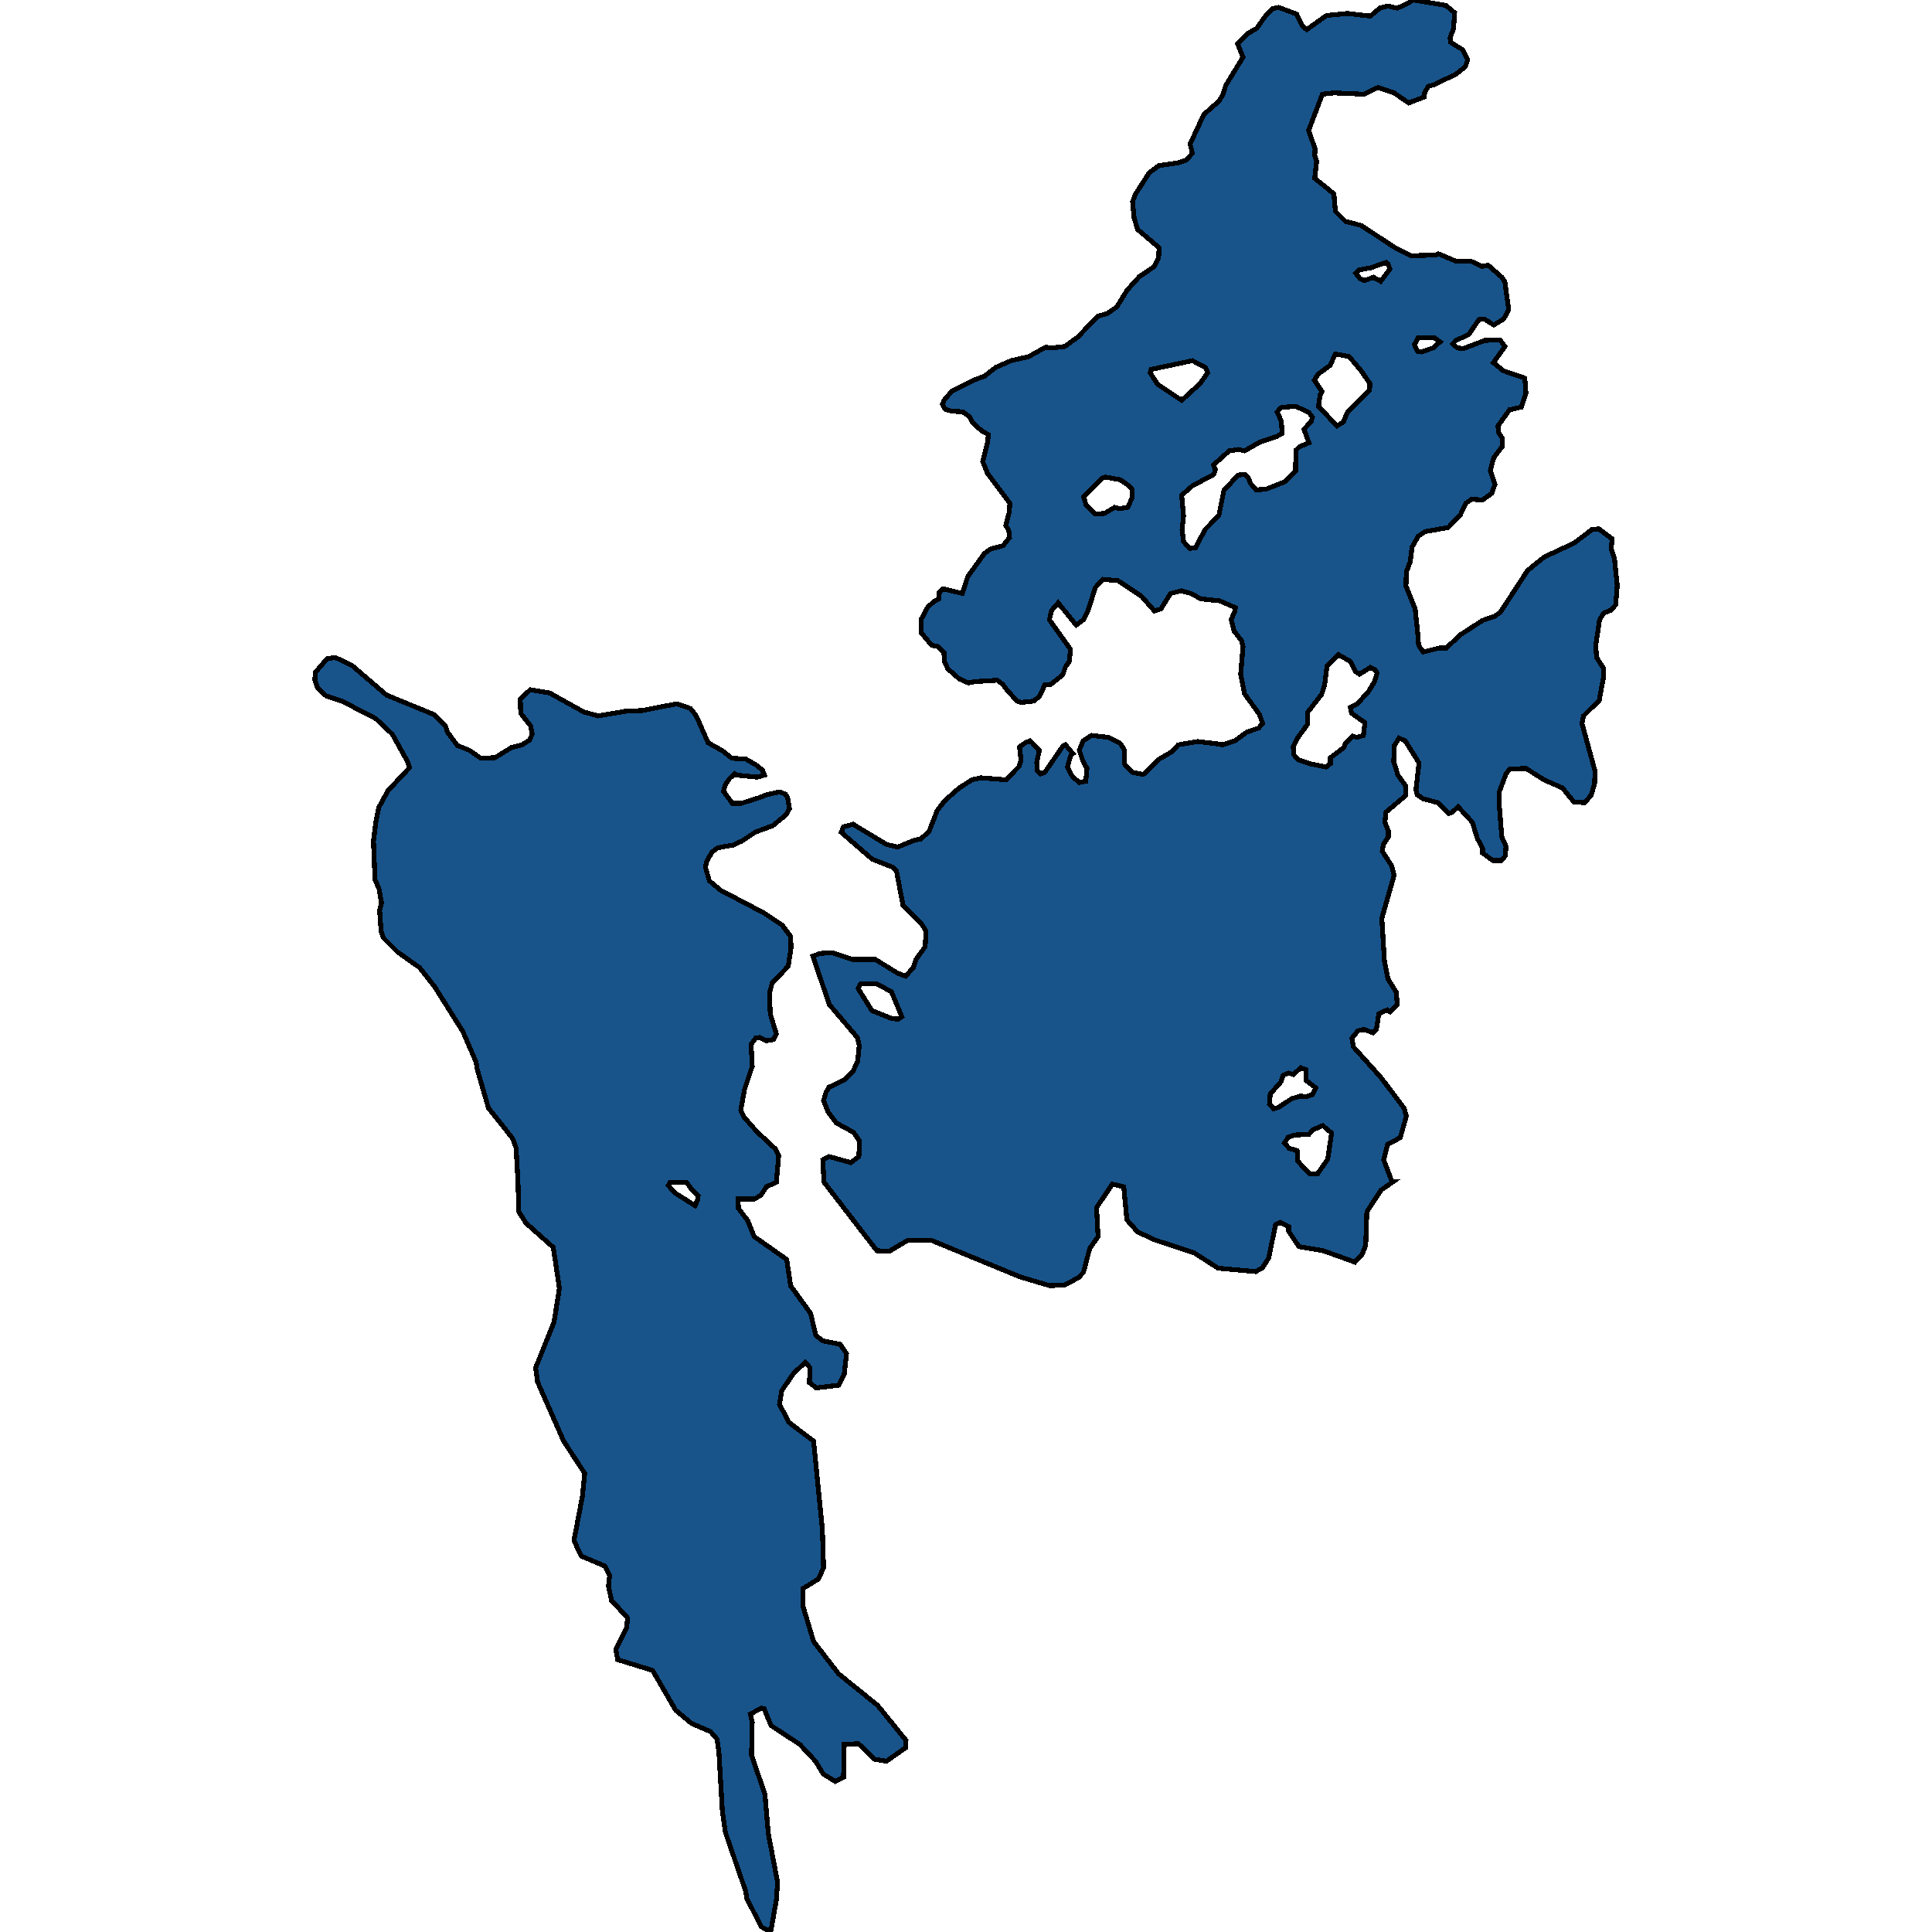 <svg xmlns="http://www.w3.org/2000/svg" width="400" height="400"><path d="m280.531 261.314-6.588-2.367-5.001-.836-2.143-3.203v-.975l-1.747-.835-.952.417-1.43 6.964-1.349 2.088-1.35.697-7.778-.697-5.001-3.203-8.097-2.646-3.572-1.67-2.223-2.507-.635-6.824-2.381-.557-3.255 4.874.318 5.988-1.747 2.507-1.27 4.874-1.032 1.114-2.858 1.532-3.095.14-6.113-1.811-18.257-7.52h-5.16l-3.73 2.228-2.54-.14-10.955-14.204-.239-4.596 1.27-.696 4.525 1.253 1.667-1.253.159-3.203-1.27-1.81-3.572-1.95-1.667-2.229-.953-2.367.476-1.672.636-1.114 3.175-1.532 1.825-1.81.953-2.09.318-3.203-.397-1.67-5.795-6.825-3.413-10.028 1.587-.557 2.461-.14 4.128 1.393h4.763l4.524 2.786 1.747.696 1.587-1.81.556-1.672 1.905-2.646.159-3.203-.715-1.254-4.048-4.178-1.35-7.103-.714-.697-4.286-1.671-6.43-5.571.476-1.115 1.984-.557 6.907 4.179 2.302.557 3.413-1.393 1.35-.279 1.746-1.532 1.667-4.318 1.587-2.089 3.017-2.646 2.62-1.672 1.825-.417 5.24.417 2.698-2.785.397-1.254-.317-2.786 1.19-.835 1.032-.418 1.905 1.95-.555 2.507.079 1.671.714.697.874-.279 3.73-5.432.556-.278 1.508 1.81-.396.279-.715 2.507 1.032 1.95 1.429 1.254 1.35-.279.237-2.646-.793-1.393-.794-2.368.794-1.95 1.746-1.115 3.572.418 2.382 1.254.873 1.393-.08 2.786 1.747 1.81 2.222.418 3.334-3.203 2.62-1.533 1.27-1.392 4.048-.697 4.525.557.556.14 2.62-.836 2.46-1.811 2.46-.836.795-.975-.635-1.81-3.096-4.318-.794-4.04.476-5.71-.317-1.254-1.508-1.95-.636-2.369.794-1.81.08-.697-3.255-1.393-3.89-.418-2.063-1.114-1.985-.557-2.223.557-1.984 3.204-1.35.418-2.699-3.065-4.842-3.204-3.096-.278-1.587 1.671-1.588 5.015-.873 1.671-1.508 1.115-3.731-4.597-1.35 1.532-.476 1.95 4.366 6.13-.238 2.507-.794 1.114-.555 1.671-2.461 1.95-1.27.14-1.112 2.368-1.19.975-2.62.278-.794-.278-2.064-2.229-.952-1.253-1.112-.836-4.683.278-1.27.279-1.905-.836-2.382-2.09-.714-1.531-.08-1.811-1.19-1.254-1.35-.278-2.222-2.647v-2.647l1.429-2.646 1.27-1.114 1.032-.558.08-1.393.793-.696 3.969.975 1.111-3.482 3.414-4.736 1.27-.976 2.62-.696 1.349-1.672-.16-1.532-.634-.975.714-2.647.159-1.95-4.604-6.13-1.032-2.507.953-3.76.238-1.812-1.43-.835-1.745-1.533-.794-1.393-1.35-.975-2.381-.14-1.27-.417-.556-.975.318-.836 1.667-1.95 4.842-2.369 1.905-.696 2.302-1.811 3.175-1.393 3.652-.836 3.492-1.95 1.27.139 2.7-.279 2.698-1.95 4.128-4.319 1.985-.557 1.984-1.393 2.143-3.483 2.54-2.786 3.096-2.09.874-1.81.079-2.09-4.445-3.762-.715-2.368-.317-3.344.555-1.532 2.858-4.458 2.064-1.533 3.969-.557 1.588-.557 1.35-1.394-.477-1.95 2.857-6.13 3.176-2.786.794-1.394.555-1.81 3.572-5.852-1.111-2.787 2.064-2.09 1.905-1.114 1.667-2.369 1.588-1.672 1.27-.278 3.73 1.393 1.112 2.368.952.836 4.128-2.926 4.366-.417 4.684.557 1.984-1.672 1.588-.418 1.984.418 1.111-.418L292.677 0l6.667 1.115 1.826 1.532-.238 3.344-.714 1.811.158.975 2.461 1.533 1.032 2.09-.476 1.393-1.905 1.533-4.604 2.229-1.112.278-.793 1.254-.08.976-3.254 1.253-3.017-2.09-3.334-1.114-2.937 1.393-6.192-.278-2.381.278-2.858 7.524 1.35 3.761-.08 1.393.397 1.254-.397 3.483 3.97 3.204.317 3.623 2.064 2.09 3.254.835 7.224 4.737 3.175 1.532 5.08-.139.477-.279 3.651 1.533h3.096l2.302 1.114 1.27-.278 2.858 2.507.635.976.794 5.711-1.032 1.95-2.064 1.254-1.984-1.253-1.112.139-2.064 3.065-2.699 1.254-.635.696.953.836 1.27.14 4.366-1.672 3.175-.14 1.032 1.393-2.381 3.344 2.064 1.671 4.445 1.533.238 3.064-.953 2.926-2.46.557-2.382 3.343.159 1.393.714 1.115.08 1.671-1.826 2.369-.714 2.646.952 2.926-.635 1.81-1.905 1.394-2.302-.14-1.19.836-1.112 2.368-2.54 2.647-4.763.836-1.429.975-1.27 2.229-.397 3.064-.794 2.09-.08 2.925 1.906 4.736.556 5.293.158 2.229.953 1.393 3.334-.836h1.429l3.016-2.786 4.525-2.925 2.46-.836 1.191-.836 5.636-8.636 3.414-2.786 6.27-2.925 3.652-2.786 1.43-.14 2.778 2.09-.239 1.95.715 2.229.555 5.432-.317 4.04-1.032 1.114-1.429.558-.873 1.392-.794 5.294.159 2.507 1.429 2.229.08 1.532-.953 5.153-3.255 3.204-.318 1.532 2.7 9.89-.08 2.507-.714 2.507-1.35 1.532-2.223-.14-2.38-2.924-3.811-1.672-3.731-2.367-3.334.139-.794.975-1.35 3.621v3.482l.477 5.99.873 1.95-.159 1.95-.793.974h-1.747l-2.143-1.532v-.975l-1.111-2.089-1.032-3.343-2.937-3.203-1.191 1.114-.714.279-2.303-2.229-3.095-.836-1.191-.835-.238-.975.635-5.572-2.858-4.596-1.27-.557-.952 1.532-.16 3.343.874 2.785 1.588 2.229.079 1.95-4.128 3.482-.238 2.09.714 1.81v1.254l-1.032 1.532-.238 1.392 1.985 3.065.476 1.95-2.54 8.913.556 8.914.714 3.621 1.746 2.786.16 2.507-1.43 1.532-.635-.418-1.746.836-.476 3.203-.715.696-1.905-.696-1.19.278-1.27 1.532.317 1.811 5.636 6.267 4.842 6.407.476 1.67-1.27 4.457-2.62 1.393-.793 3.203 1.746 4.596h.08l-2.382 1.671-2.937 4.456-.238 6.964-.794 1.95ZM292.835 71.33l.635 1.393.794.14 2.46-.836 1.43-1.254-1.19-.836h-3.335ZM280.69 56.564l.873 1.114.953.418 1.826-.697 1.508.836 1.905-2.507-.397-1.115-.397-.278-3.175 1.114-2.381.418Zm-94.78 154.475.794-.557-2.143-5.153-3.096-1.672h-3.255l-.556.975 2.858 4.596 3.81 1.532Zm76.92 17.548.873.975.952-.279 2.779-1.81 1.825-.557 1.191.139 1.27-.418.715-1.393-1.985-1.531v-2.229l-1.111-.418-1.588 1.393-.952-.278-1.112.417-.476 1.393-2.223 2.507Zm-36.04-122.152 1.906-.14 2.064-1.253 1.032.279 1.667-.28.873-1.81.08-1.81-.477-.697-1.984-1.393-3.096-.558-.715.279-3.81 3.761.556 1.811Zm11.352-29.254 1.508 2.368 5.001 3.344 3.81-3.483 1.588-2.229-.397-.975-.317-.278-2.46-1.254-8.574 1.81Zm27.783 159.483 1.032 1.115 1.588.417.159 2.229 2.46 2.646h1.588l2.143-3.064.794-5.432-1.826-1.531-1.984.835-.873.975-2.937.14-1.35.417Zm7.065-152.517 3.81 4.04 1.35-.836.794-1.95 4.604-4.598.08-1.393-1.827-2.647-2.46-2.925-2.858-.557-1.111 2.368-2.461 1.81-.794 1.255 1.588 2.368-.397.696Zm-2.222 65.748-2.144 2.925-.873 1.81.159 1.672.873.975 2.381.836 3.414.696.873-.696v-1.254l2.778-2.09.318-.835 1.508-1.532.873.278 1.35-.418.317-2.646-2.778-1.95-.238-1.254 1.429-.696 2.302-2.507 1.27-2.09.555-1.81-.476-.697-.952-.418-2.223 1.393-.873-.557-1.032-2.09-2.461-1.392-2.381 2.368-.477 3.9-.635 1.95-2.937 3.76Zm-26.037-40.256.317 2.507 1.27 1.393 1.191-.14 1.985-3.76 2.857-2.925 1.032-5.155 2.937-3.204 1.43-.139.714.697.397 1.114 1.19 1.393 2.064-.14 3.89-1.531 2.222-2.23.08-4.318.714-.696 1.985-.836-1.032-2.786 1.508-1.672.238-.836-.714-.975-2.7-1.253-2.301.139-.794.14-.794.835.873 1.95.16 2.508-1.192.696-3.413 1.115-3.175 1.81-1.27-.278-1.905.279-3.255 2.925.397.975-.318.975-4.445 2.368-2.223 1.95.397 4.319ZM109.784 142.79l4.049.696 6.985 3.9 3.017.836 5.715-.975 3.413-.14 7.145-1.392 2.857.975 1.19 1.532 2.462 5.572 3.016 1.671 1.905 1.532 2.858.14 2.381 1.392 1.112.975.397.975-1.509.418-4.286-.418-.397-.278-1.032.975-.873 1.253-.397 1.393 1.826 2.507h1.825l3.97-1.253 1.349-.557 2.62-.557 1.19.417.476.697.397 2.368-.714 1.253-2.699 2.229-3.73 1.393-2.7 1.81-1.826.836-3.175.557-1.27.975-1.032 1.95-.238 1.114.794 2.786 2.302 1.95 9.05 4.735 3.73 2.507 1.667 2.229.159 1.671v.836l-.556 3.76-3.334 3.482-.555 2.09.158 4.317 1.27 4.178-.555 1.114-1.588.279-1.27-.697-.873.14-.953 1.253.238 4.596-1.587 4.735-.794 4.317.635 1.393 2.699 3.064 3.89 3.62.635 1.254-.477 5.57-2.063.976-1.191 1.81-1.35.696h-3.334l.08 1.95 1.905 2.507 1.35 3.342 6.747 4.735.794 5.431 4.127 5.71 1.112 4.595 1.428 1.114 3.573.697 1.349 1.95-.476 4.177-1.191 2.367-4.604.557-1.429-1.114.159-3.063-1.032-1.115-2.46 2.368-2.382 3.481-.477 2.785 1.906 3.76 5.16 3.9 1.825 18.38.238 7.798-1.032 2.367-3.175 1.95-.08 3.62 2.223 7.38 5.16 6.683 8.097 6.544 5.874 7.24-.08 1.532-3.968 2.785-2.461-.418-3.334-3.203-2.937.14-.159 6.822-1.746.836-2.461-1.532-1.588-2.645-3.254-3.481-5.954-3.899-1.429-3.48-.555-.14-2.302 1.253.396 1.671-.158 6.822 2.778 8.076.714 8.215 1.906 10.024-.239 3.62-1.19 6.683-1.985-1.114-2.937-5.847-.317-1.671-4.128-11.974-.635-4.455-.715-12.253-.397-2.645-1.349-1.532-3.89-1.67-3.334-2.785-4.762-8.215-7.224-2.228-.397-2.089 2.223-4.455.238-2.09-3.334-3.62-.635-2.924.238-2.227-.953-1.95-4.921-2.089-1.508-3.202 1.746-9.19.476-4.735-4.366-6.684-5.398-12.254-.396-2.924 3.81-9.47 1.111-6.963-1.27-8.495-5.636-5.013-1.508-2.368-.159-6.127-.397-7.103-.714-1.95-5.001-6.266-2.382-8.217-.158-1.254-2.779-6.406-5.874-9.332-3.096-3.9-4.524-3.203-2.937-2.924-.477-1.393-.317-4.318.397-1.532-.477-2.786-.873-2.089-.317-7.939.476-3.76.635-3.204 1.905-3.482 4.445-4.736-.396-1.253-3.176-5.711-3.413-3.204-6.985-3.621-3.334-1.115-1.747-1.671-.555-1.672.158-1.532 2.382-2.786 1.667-.278 3.492 1.671 7.145 6.13 9.843 4.039 2.381 2.367.397 1.254 2.064 2.786 2.46.975 2.382 1.671 2.937-.139 3.414-2.09 2.143-.556 1.588-.976.555-1.253-.317-1.672-2.064-2.646-.08-2.925Zm28.577 102.647 1.35 1.532 4.207 2.646.476-1.114.159-.975-1.429-1.393-1.032-1.392h-3.334Z" style="stroke:#000;fill:#18548a;shape-rendering:crispEdges;stroke-width:1px"/></svg>
